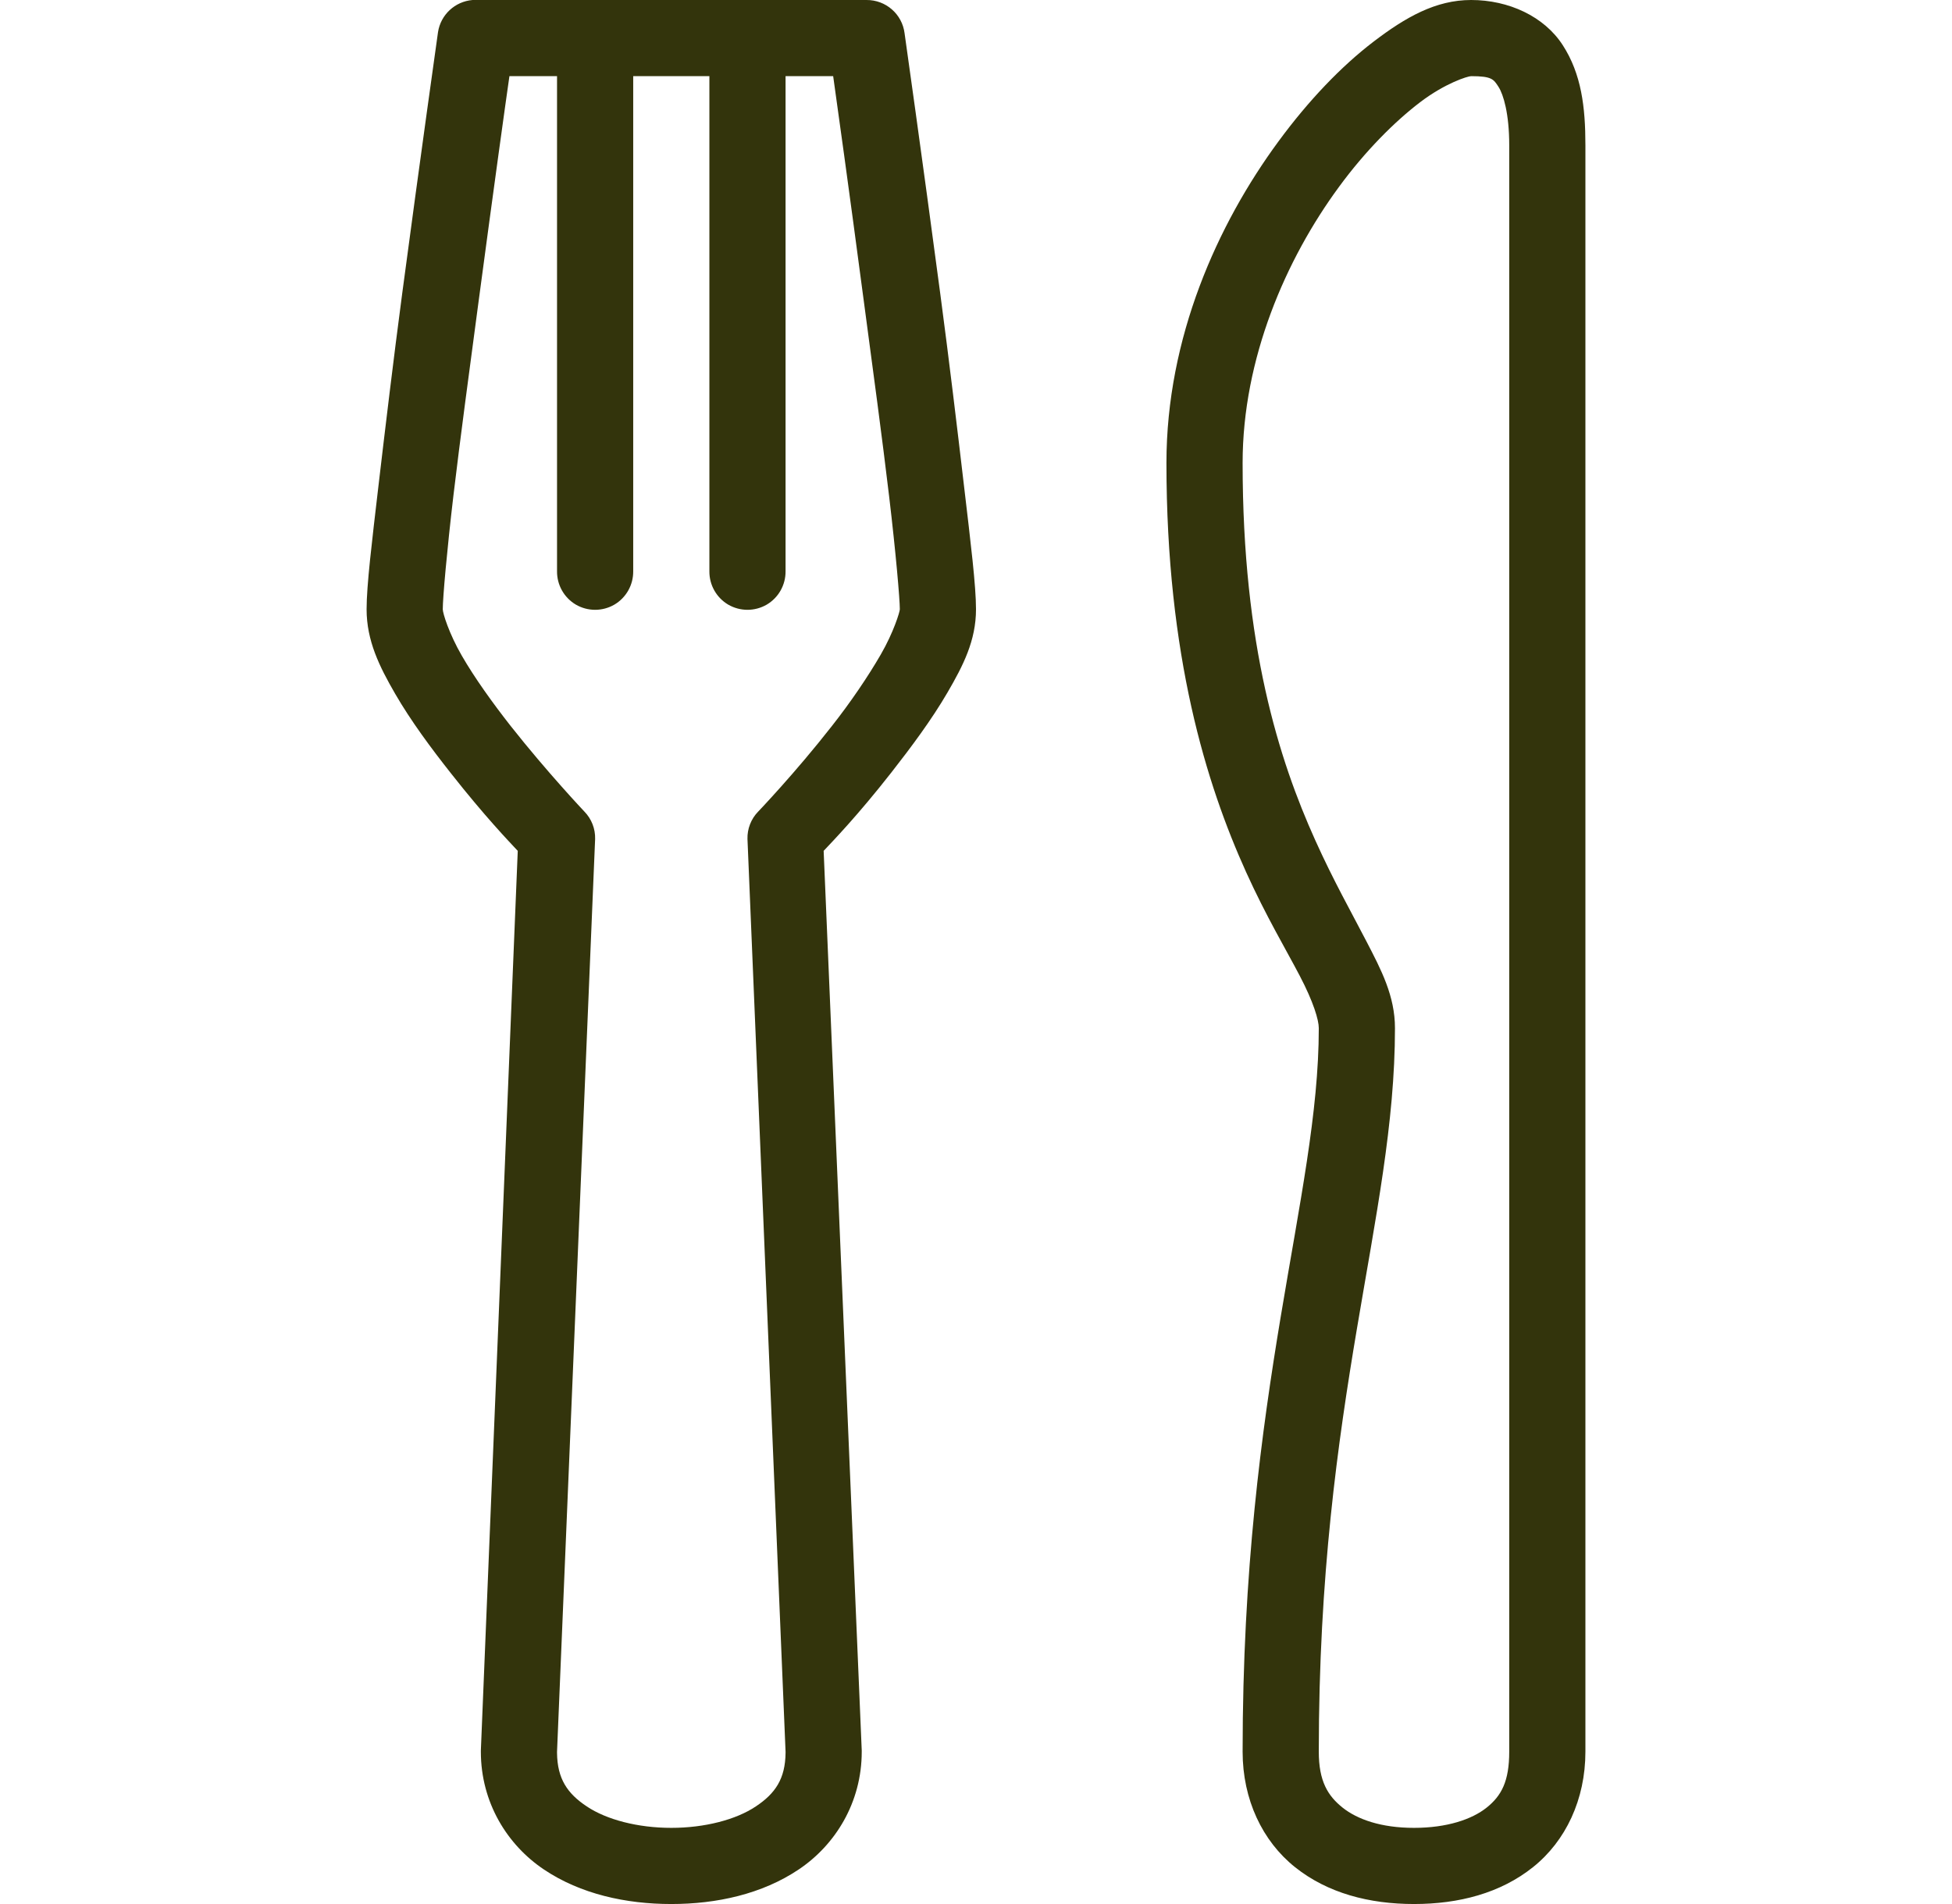 <svg width="41" height="40" viewBox="0 0 41 40" fill="none" xmlns="http://www.w3.org/2000/svg">
<g clip-path="url(#clip0_1302_1732)">
<path d="M12.425 -0.025C12.391 -0.019 12.356 -0.009 12.325 0H10C9.975 0 9.95 0 9.925 0C9.556 0.031 9.256 0.31 9.2 0.675C9.2 0.675 8.825 3.331 8.45 6.15C8.263 7.56 8.091 9 7.95 10.2C7.81 11.4 7.7 12.297 7.7 12.8C7.7 13.46 7.969 14.003 8.3 14.575C8.631 15.147 9.06 15.725 9.475 16.25C10.181 17.147 10.685 17.672 10.875 17.875L10.1 36.775C10.1 36.785 10.1 36.791 10.1 36.8C10.1 37.869 10.656 38.76 11.425 39.275C12.194 39.791 13.147 40 14.1 40C15.053 40 16.006 39.791 16.775 39.275C17.544 38.76 18.1 37.869 18.1 36.8C18.1 36.791 18.1 36.785 18.1 36.775L17.3 17.875C17.485 17.678 18.013 17.135 18.725 16.225C19.138 15.697 19.569 15.119 19.9 14.55C20.231 13.982 20.5 13.457 20.5 12.8C20.5 12.306 20.391 11.422 20.25 10.225C20.11 9.028 19.938 7.588 19.75 6.175C19.375 3.347 19 0.7 19 0.7C18.95 0.297 18.606 -0.003 18.2 0H15.85C15.744 -0.022 15.631 -0.022 15.525 0H12.65C12.578 -0.019 12.5 -0.028 12.425 -0.025ZM30.9 0C30.156 0 29.525 0.36 28.85 0.875C28.175 1.391 27.488 2.106 26.85 2.975C25.572 4.713 24.5 7.094 24.5 9.725C24.5 13.778 25.338 16.475 26.175 18.325C26.594 19.25 27.013 19.95 27.3 20.5C27.588 21.05 27.7 21.428 27.7 21.6C27.7 25.131 26.1 29.175 26.1 36.8C26.1 37.806 26.516 38.678 27.2 39.225C27.885 39.772 28.76 40 29.7 40C30.641 40 31.516 39.772 32.2 39.225C32.885 38.678 33.3 37.806 33.3 36.8V3.05C33.3 2.25 33.216 1.556 32.825 0.95C32.435 0.344 31.688 0 30.9 0ZM10.7 1.6H11.7V12C11.697 12.288 11.847 12.556 12.097 12.703C12.347 12.847 12.653 12.847 12.903 12.703C13.153 12.556 13.303 12.288 13.3 12V1.6H14.9V12C14.897 12.288 15.047 12.556 15.297 12.703C15.547 12.847 15.853 12.847 16.103 12.703C16.353 12.556 16.503 12.288 16.5 12V1.6H17.5C17.578 2.156 17.825 3.916 18.15 6.375C18.338 7.785 18.535 9.241 18.675 10.425C18.816 11.61 18.9 12.588 18.9 12.8C18.9 12.853 18.769 13.285 18.5 13.75C18.231 14.216 17.863 14.757 17.475 15.25C16.703 16.238 15.925 17.05 15.925 17.05C15.775 17.203 15.694 17.413 15.7 17.625L16.5 36.8C16.5 36.81 16.5 36.816 16.5 36.825C16.494 37.369 16.285 37.678 15.875 37.95C15.46 38.228 14.803 38.4 14.1 38.4C13.397 38.4 12.741 38.228 12.325 37.95C11.916 37.678 11.706 37.369 11.7 36.825V36.8L12.5 17.625C12.506 17.413 12.425 17.203 12.275 17.05C12.275 17.05 11.497 16.228 10.725 15.25C10.341 14.76 9.969 14.241 9.7 13.775C9.431 13.31 9.3 12.882 9.3 12.8C9.3 12.566 9.385 11.588 9.525 10.4C9.666 9.213 9.863 7.756 10.05 6.35C10.378 3.891 10.622 2.141 10.7 1.6ZM30.9 1.6C31.338 1.6 31.372 1.666 31.475 1.825C31.578 1.985 31.7 2.388 31.7 3.05V36.8C31.7 37.425 31.535 37.728 31.225 37.975C30.916 38.222 30.391 38.4 29.7 38.4C29.01 38.4 28.51 38.222 28.2 37.975C27.891 37.728 27.7 37.422 27.7 36.8C27.7 29.4 29.3 25.585 29.3 21.6C29.3 20.925 29.013 20.378 28.7 19.775C28.388 19.172 28.006 18.497 27.625 17.65C26.863 15.96 26.1 13.563 26.1 9.725C26.1 7.531 27.01 5.441 28.125 3.925C28.681 3.166 29.297 2.553 29.825 2.15C30.353 1.747 30.828 1.6 30.9 1.6Z" fill="#33340C"/>
</g>
<defs>
<clipPath id="clip0_1302_1732">
<rect width="40" height="40" fill="white" transform="translate(0.5)"/>
</clipPath>
</defs>
</svg>
